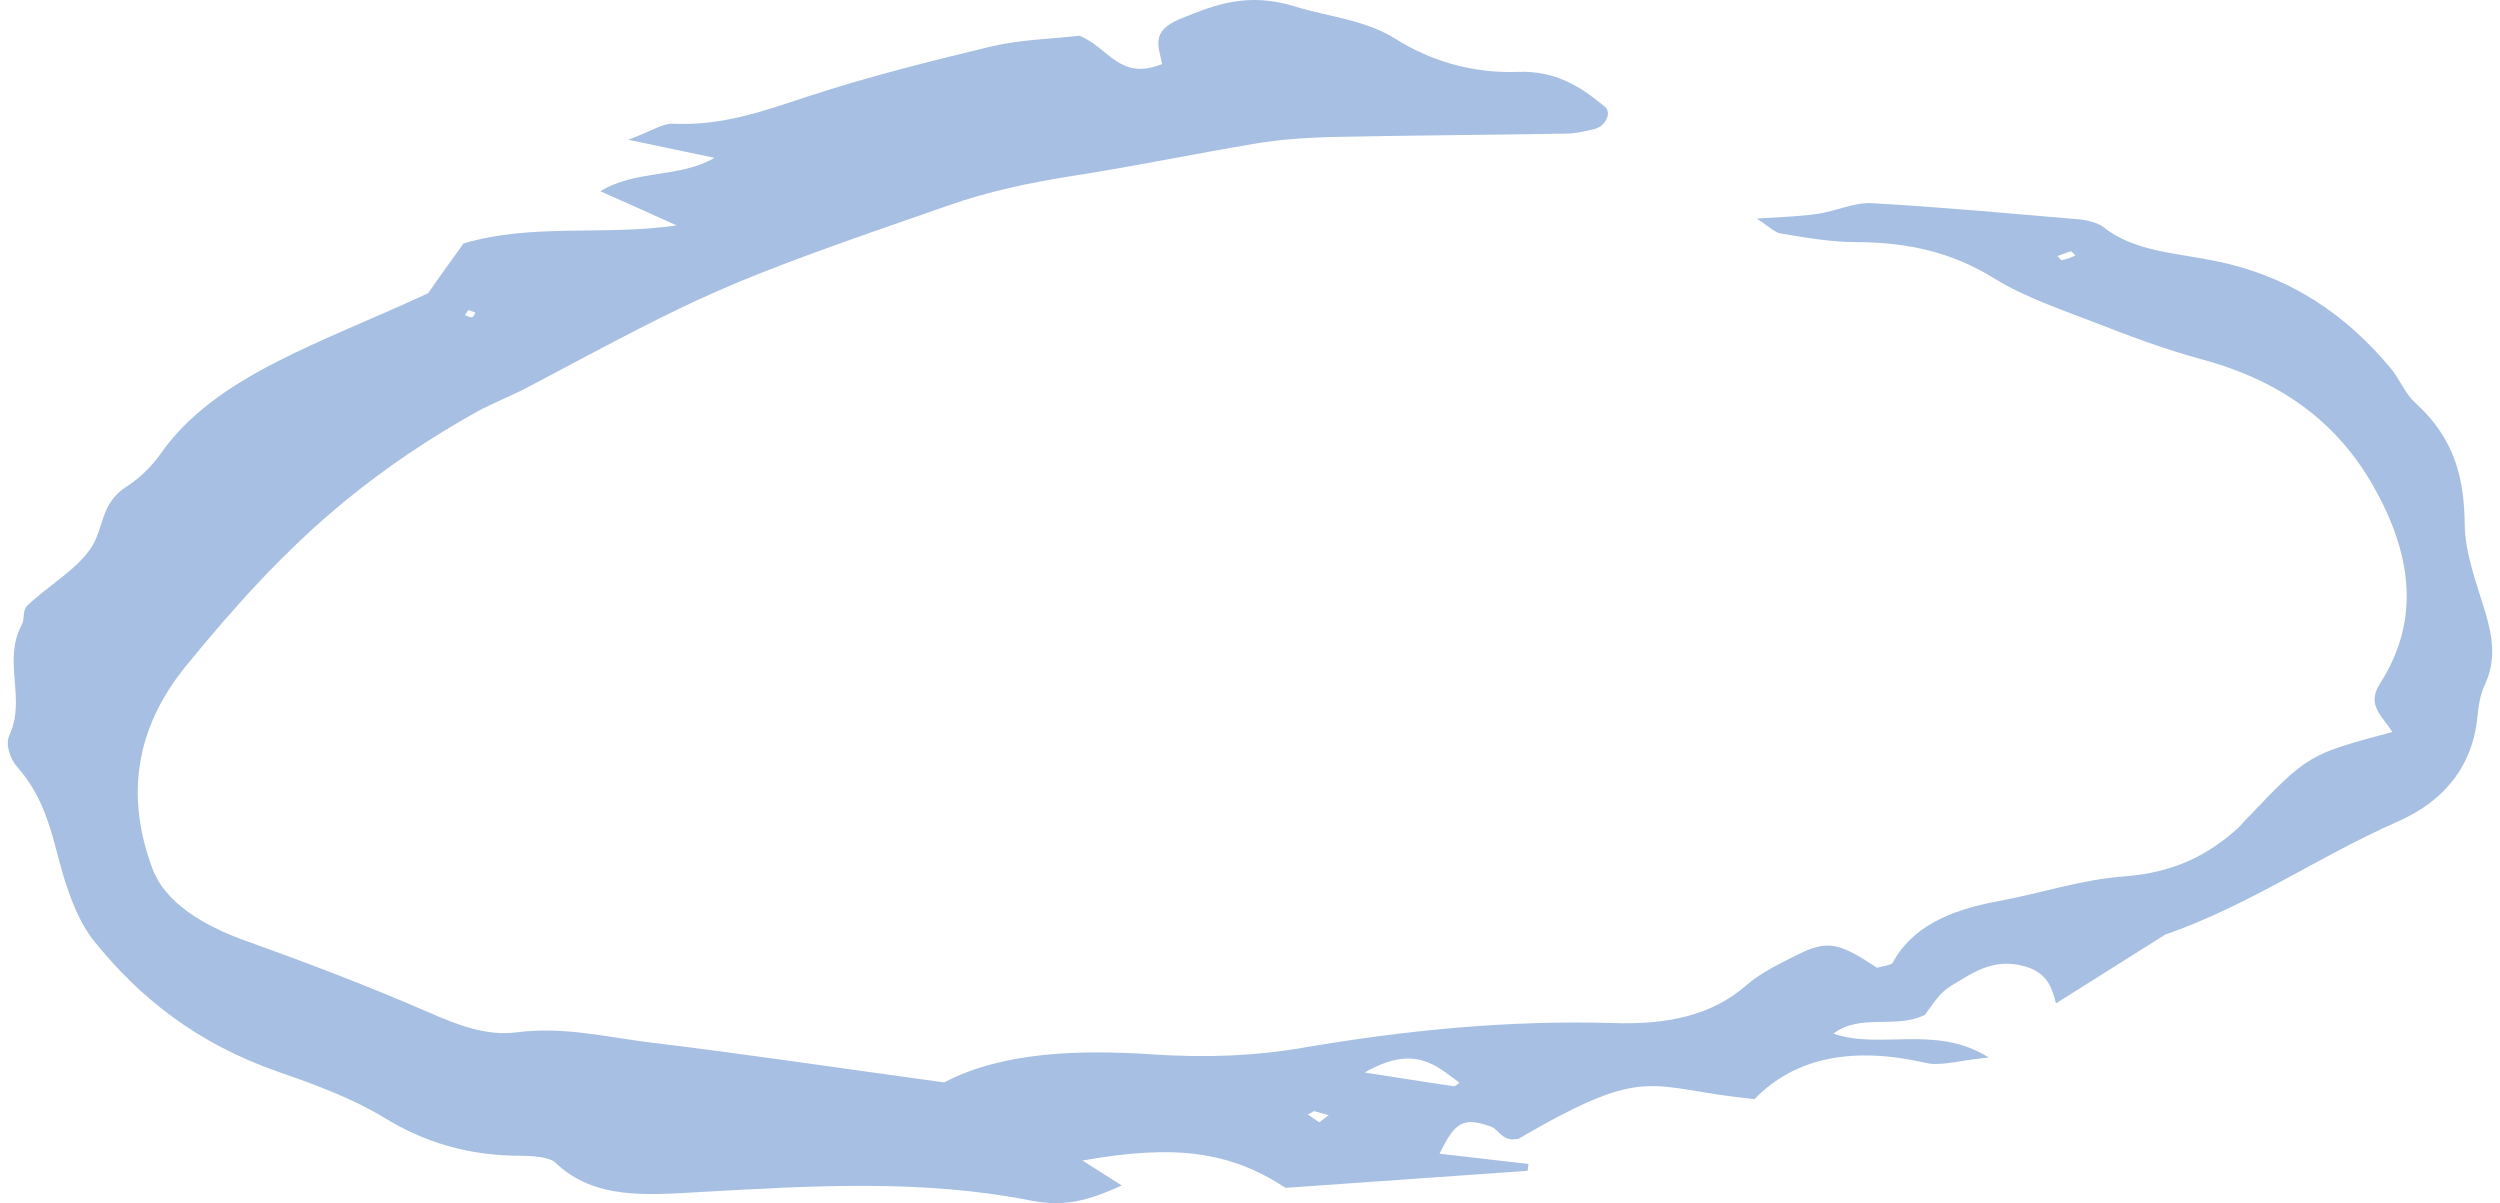 <svg width="160" height="77" viewBox="0 0 160 77" fill="none" xmlns="http://www.w3.org/2000/svg">
<path d="M138.528 59.843C136.195 61.306 133.891 62.769 131.558 64.231H131.588C131.315 63.205 131.042 62.201 129.436 61.808C127.86 61.415 126.709 61.982 125.587 62.659C125.133 62.943 124.617 63.205 124.284 63.555C123.829 64.013 123.496 64.559 123.193 64.952C121.375 65.869 119.011 64.843 117.344 66.153C120.314 67.201 123.89 65.541 127.284 67.681C125.405 67.856 124.223 68.249 123.284 68.031C118.738 66.983 114.95 67.594 112.283 70.345C105.403 69.668 105.585 67.987 97.19 72.878C96.099 73.118 95.978 72.267 95.341 72.07C93.644 71.503 93.129 71.786 92.129 73.839C94.068 74.057 95.947 74.276 97.826 74.494C97.796 74.647 97.796 74.778 97.766 74.931C92.614 75.302 87.461 75.651 82.279 76.022C78.733 73.708 75.248 73.206 69.277 74.276C70.247 74.887 71.005 75.367 71.793 75.87C69.671 76.83 68.156 77.267 65.944 76.83C58.973 75.455 51.942 75.891 44.911 76.284C41.456 76.481 38.031 76.808 35.546 74.407C35.182 74.057 34.091 73.97 33.364 73.97C29.97 73.97 27.181 73.118 24.575 71.524C22.605 70.323 20.211 69.428 17.877 68.62C12.573 66.786 8.906 63.817 6.027 60.236C5.239 59.253 4.754 58.096 4.36 56.982C3.421 54.34 3.269 51.545 1.148 49.143C0.633 48.576 0.33 47.637 0.602 47.047C1.693 44.733 0.148 42.287 1.39 39.995C1.603 39.602 1.421 39.056 1.754 38.75C3.088 37.483 4.936 36.435 5.846 35.038C6.664 33.771 6.421 32.199 8.119 31.129C8.997 30.562 9.725 29.819 10.27 29.055C13.755 24.055 20.483 21.98 27.393 18.771C27.787 18.203 28.697 16.915 29.666 15.583C34.031 14.273 38.758 15.102 43.304 14.426C41.759 13.727 40.304 13.072 38.425 12.242C40.668 10.845 43.486 11.412 45.729 10.102C43.971 9.731 42.608 9.447 40.213 8.945C41.759 8.355 42.426 7.897 43.032 7.919C46.214 8.072 48.851 7.111 51.639 6.194C55.488 4.927 59.488 3.923 63.489 2.962C65.368 2.525 67.429 2.482 69.096 2.285C71.005 3.093 71.671 5.189 74.369 4.098C74.187 3.028 73.581 2.001 75.521 1.215C77.885 0.233 79.915 -0.488 82.855 0.407C85.037 1.084 87.371 1.259 89.341 2.504C91.462 3.836 94.129 4.709 97.129 4.6C99.645 4.512 101.221 5.604 102.706 6.827C103.191 7.22 102.736 8.115 102.009 8.268C101.433 8.399 100.827 8.552 100.251 8.552C95.22 8.639 90.189 8.661 85.158 8.77C83.552 8.814 81.915 8.923 80.37 9.185C76.46 9.84 72.581 10.648 68.641 11.259C65.883 11.696 63.277 12.242 60.67 13.159C45.82 18.29 45.244 18.705 34 24.666C32.879 25.278 31.606 25.758 30.485 26.369C27.484 28.051 24.757 29.885 22.181 31.981C18.15 35.278 14.968 38.881 11.907 42.615C8.543 46.742 8.088 51.13 9.755 55.585C10.543 57.725 12.907 59.209 15.786 60.236C19.756 61.655 23.696 63.161 27.454 64.799C29.273 65.585 31.091 66.328 33.091 66.066C36.031 65.694 38.698 66.349 41.456 66.699C47.608 67.441 53.73 68.358 60.428 69.275C64.125 67.332 69.005 67.157 73.823 67.485C77.127 67.703 80.309 67.594 83.431 67.048C89.947 65.935 96.523 65.28 103.221 65.476C106.615 65.585 109.525 65.039 111.798 63.031C112.677 62.266 113.889 61.677 115.071 61.087C116.95 60.148 117.707 60.323 120.132 61.939C120.465 61.83 121.041 61.786 121.132 61.611C122.344 59.362 124.739 58.249 127.86 57.681C130.588 57.179 133.225 56.283 135.982 56.087C139.104 55.847 141.225 54.755 143.074 53.139C143.347 52.921 143.529 52.659 143.771 52.419C147.711 48.292 147.711 48.292 153.106 46.851C152.53 45.868 151.409 45.169 152.318 43.75C155.015 39.558 154.257 35.278 151.893 31.108C149.742 27.33 146.347 24.448 140.862 22.985C138.619 22.373 136.437 21.566 134.316 20.736C132.012 19.841 129.588 19.033 127.618 17.81C124.981 16.172 122.132 15.495 118.768 15.495C117.192 15.495 115.586 15.212 114.01 14.95C113.555 14.884 113.192 14.469 112.434 13.989C114.04 13.88 115.222 13.858 116.344 13.683C117.526 13.508 118.677 12.941 119.799 13.006C124.193 13.246 128.588 13.661 132.982 14.033C133.558 14.076 134.255 14.251 134.619 14.535C136.528 16.063 139.104 16.172 141.65 16.675C146.741 17.679 150.257 20.299 152.954 23.509C153.591 24.251 153.894 25.168 154.621 25.823C157.167 28.138 157.712 30.736 157.743 33.597C157.773 35.453 158.5 37.309 159.046 39.143C159.531 40.737 159.773 42.265 159.016 43.859C158.561 44.798 158.622 45.846 158.409 46.851C157.894 49.274 156.348 51.305 153.469 52.572C148.317 54.842 143.983 57.943 138.498 59.843H138.528ZM87.34 68.642C89.613 68.992 91.341 69.275 93.038 69.516C93.129 69.537 93.28 69.385 93.401 69.297C91.916 68.184 90.522 66.808 87.34 68.642ZM84.097 71.109C83.976 71.175 83.855 71.262 83.703 71.328C83.946 71.503 84.188 71.655 84.431 71.83C84.643 71.677 84.825 71.524 85.037 71.372C84.734 71.284 84.4 71.197 84.097 71.109ZM132.831 16.347C132.74 16.26 132.588 16.085 132.528 16.085C132.224 16.172 131.982 16.282 131.679 16.391C131.77 16.478 131.921 16.675 131.952 16.653C132.285 16.587 132.558 16.478 132.831 16.347ZM29.97 19.841C29.909 19.95 29.818 20.059 29.758 20.168C29.909 20.212 30.091 20.343 30.212 20.299C30.333 20.277 30.363 20.103 30.424 19.994C30.273 19.95 30.121 19.884 29.97 19.841Z" fill="#A6BFE2"/>
</svg>
